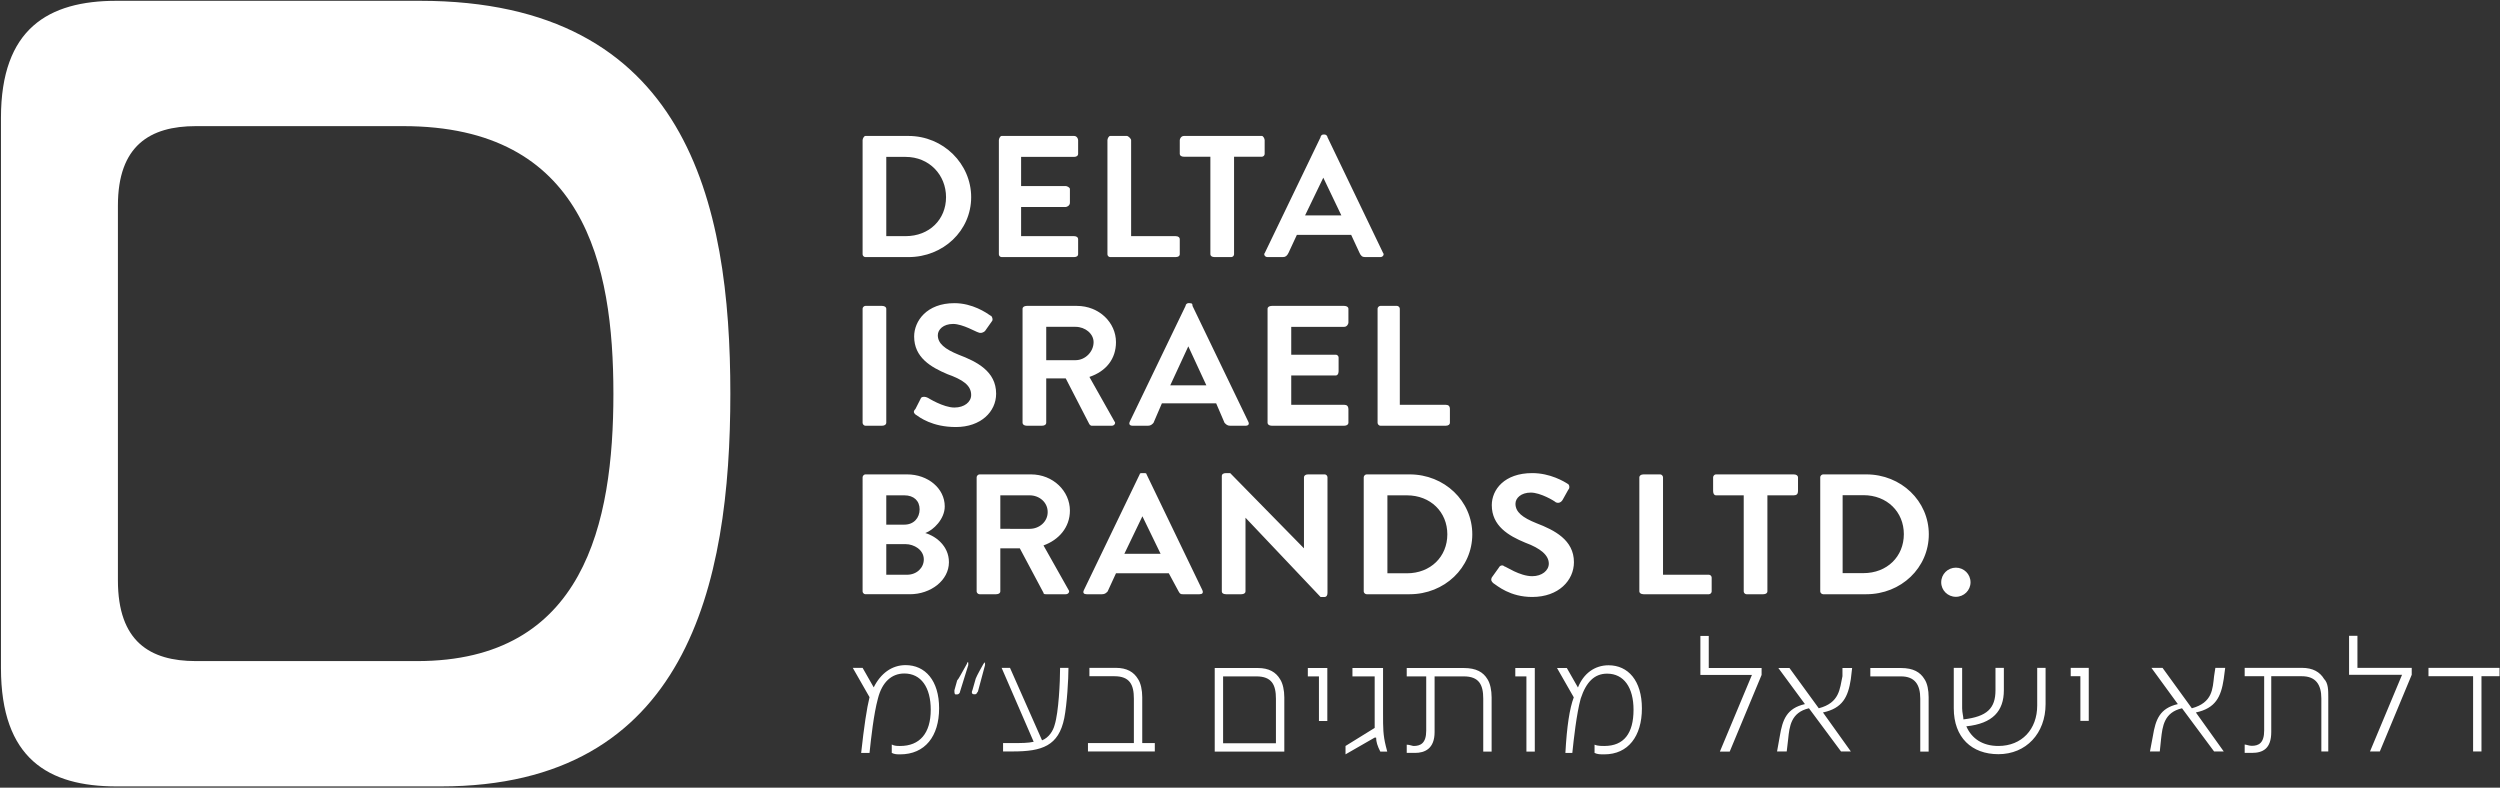 <svg version="1.2" xmlns="http://www.w3.org/2000/svg" viewBox="0 0 1552 489" width="1552" height="489"><rect x="0" y="0" width="1552" height="489" fill="#333333" stroke="none"/><style>.a{fill:#fff}</style><path fill-rule="evenodd" class="a" d="m535.5 87c0-0.9 0.9-2.6 1.7-2.6 26.8 0 26.8 0 26.8 0 21.6 0 38.9 17.3 38.9 38 0 20.8-17.3 37.2-38.9 37.2-26.8 0-26.8 0-26.8 0-0.8 0-1.7-0.8-1.7-1.7zm26.7 59.6c14.7 0 25.1-10.3 25.1-24.2 0-13.8-10.4-25-25.1-25-12 0-12 0-12 0 0 49.2 0 49.2 0 49.2zm57.9-59.6c0-0.9 0.8-2.6 1.7-2.6 45 0 45 0 45 0 1.7 0 2.5 1.7 2.5 2.6 0 8.6 0 8.6 0 8.6 0 0.9-0.8 1.8-2.5 1.8-32.9 0-32.9 0-32.9 0 0 18.1 0 18.1 0 18.1 27.7 0 27.7 0 27.7 0 0.8 0 2.6 0.9 2.6 1.8 0 8.6 0 8.6 0 8.6 0 1.7-1.8 2.6-2.6 2.6-27.7 0-27.7 0-27.7 0 0 18.1 0 18.1 0 18.1 32.9 0 32.9 0 32.9 0 1.7 0 2.5 0.9 2.5 1.8 0 9.5 0 9.5 0 9.5 0 0.9-0.8 1.7-2.5 1.7-45 0-45 0-45 0-0.9 0-1.7-0.8-1.7-1.7zm67.4 0c0-0.9 0.8-2.6 1.7-2.6 10.4 0 10.4 0 10.4 0 0.8 0 2.6 1.7 2.6 2.6 0 59.6 0 59.6 0 59.6 27.6 0 27.6 0 27.6 0 1.8 0 2.6 0.9 2.6 1.8 0 9.5 0 9.5 0 9.5 0 0.9-0.8 1.7-2.6 1.7-40.6 0-40.6 0-40.6 0-0.9 0-1.7-0.8-1.7-1.7zm63.9 10.3c-16.4 0-16.4 0-16.4 0-1.7 0-2.6-0.8-2.6-1.7 0-8.6 0-8.6 0-8.6 0-0.9 0.9-2.6 2.6-2.6 48.4 0 48.4 0 48.4 0 0.8 0 1.7 1.7 1.7 2.6 0 8.6 0 8.6 0 8.6 0 0.9-0.9 1.7-1.7 1.7-17.3 0-17.3 0-17.3 0 0 60.6 0 60.6 0 60.6 0 0.9-0.9 1.7-1.7 1.7-10.4 0-10.4 0-10.4 0-1.7 0-2.6-0.8-2.6-1.7z"/><path fill-rule="evenodd" class="a" d="m785.2 157c34.6-71.8 34.6-71.8 34.6-71.8 0-0.8 0.8-1.7 1.7-1.7 0.8 0 0.8 0 0.8 0 0.9 0 1.8 0.9 1.8 1.7 34.5 71.8 34.5 71.8 34.5 71.8 0.9 0.9 0 2.6-1.7 2.6-9.5 0-9.5 0-9.5 0-1.7 0-2.6-0.8-3.4-2.6-5.2-11.2-5.2-11.2-5.2-11.2-33.7 0-33.7 0-33.7 0-5.2 11.2-5.2 11.2-5.2 11.2-0.9 1.8-1.8 2.6-3.5 2.6-9.5 0-9.5 0-9.5 0-1.7 0-2.6-1.7-1.7-2.6zm47.5-23.3c-11.2-23.4-11.2-23.4-11.2-23.4-11.3 23.4-11.3 23.4-11.3 23.4zm-297.2 57.9c0-0.8 0.9-1.7 1.7-1.7 10.4 0 10.4 0 10.4 0 1.7 0 2.6 0.9 2.6 1.7 0 70.9 0 70.9 0 70.9 0 0.9-0.9 1.8-2.6 1.8-10.4 0-10.4 0-10.4 0-0.8 0-1.7-0.9-1.7-1.8zm32.8 62.3c3.5-6.9 3.5-6.9 3.5-6.9 0.8-0.9 2.6-0.9 4.3 0 0 0 9.5 6 16.4 6 6.1 0 10.4-3.4 10.4-7.8 0-6-5.2-9.5-14.7-12.9-10.4-4.4-20.7-10.4-20.7-23.4 0-9.5 7.7-20.7 25-20.7 11.3 0 19.9 6 22.5 7.8 0.8 0 1.7 2.6 0.8 3.4-4.3 6.1-4.3 6.1-4.3 6.1-0.8 0.8-2.6 1.7-4.3 0.8-0.8 0-9.5-5.2-15.5-5.2-6.1 0-9.5 3.5-9.5 7 0 5.1 4.3 8.6 12.9 12.1 11.3 4.3 23.3 10.3 23.3 24.2 0 11.2-9.5 20.7-25 20.7-14.7 0-22.5-6-25.1-7.8-0.8-0.8-1.7-1.7 0-3.4z"/><path fill-rule="evenodd" class="a" d="m634.8 191.6c0-0.8 0.9-1.7 2.6-1.7 31.1 0 31.1 0 31.1 0 13.9 0 24.3 10.4 24.3 22.5 0 10.4-6.1 18.1-16.5 21.6 15.6 27.7 15.6 27.7 15.6 27.7 0.9 0.8 0 2.6-1.7 2.6-12.1 0-12.1 0-12.1 0-0.9 0-0.9 0-1.8-0.9-14.7-28.5-14.7-28.5-14.7-28.5-12.1 0-12.1 0-12.1 0 0 27.6 0 27.6 0 27.6 0 0.9-0.8 1.8-2.6 1.8-9.5 0-9.5 0-9.5 0-1.7 0-2.6-0.9-2.6-1.8zm32.9 32c6 0 11.2-5.2 11.2-11.2 0-5.2-5.2-9.5-11.2-9.5-18.2 0-18.2 0-18.2 0 0 20.7 0 20.7 0 20.7zm33.7 38.1c34.6-71.8 34.6-71.8 34.6-71.8 0-0.9 0.9-1.7 1.7-1.7 0.9 0 0.9 0 0.9 0 1.7 0 1.7 0.8 1.7 1.7 34.6 71.8 34.6 71.8 34.6 71.8 0.9 1.7 0 2.6-1.7 2.6-9.6 0-9.6 0-9.6 0-1.7 0-2.5-0.9-3.4-1.8-5.2-12.1-5.2-12.1-5.2-12.1-33.7 0-33.7 0-33.7 0-5.2 12.1-5.2 12.1-5.2 12.1-0.8 0.9-1.7 1.8-3.4 1.8-9.5 0-9.5 0-9.5 0-1.8 0-2.6-0.9-1.8-2.6zm47.5-22.5c-11.2-24.2-11.2-24.2-11.2-24.2-11.2 24.2-11.2 24.2-11.2 24.2zm38-47.6c0-0.8 0.9-1.7 2.6-1.7 45 0 45 0 45 0 1.7 0 2.6 0.9 2.6 1.7 0 8.7 0 8.7 0 8.7 0 0.8-0.9 2.6-2.6 2.6-32.9 0-32.9 0-32.9 0 0 17.3 0 17.3 0 17.3 27.7 0 27.7 0 27.7 0 0.8 0 1.7 0.8 1.7 1.7 0 8.6 0 8.6 0 8.6 0 1.8-0.9 2.6-1.7 2.6-27.7 0-27.7 0-27.7 0 0 18.2 0 18.2 0 18.2 32.9 0 32.9 0 32.9 0q2.5 0 2.6 2.6c0 8.6 0 8.6 0 8.6 0 0.9-0.9 1.8-2.6 1.8-45 0-45 0-45 0-1.7 0-2.6-0.9-2.6-1.8zm68.3 0c0-0.8 0.9-1.7 1.7-1.7 10.4 0 10.4 0 10.4 0 0.8 0 1.7 0.9 1.7 1.7 0 59.7 0 59.7 0 59.7 28.5 0 28.5 0 28.5 0q2.6 0 2.6 2.6c0 8.6 0 8.6 0 8.6 0 0.9-0.8 1.8-2.6 1.8-40.6 0-40.6 0-40.6 0-0.8 0-1.7-0.9-1.7-1.8zm-319.7 104.7c0-0.9 0.9-1.8 1.7-1.8 25.9 0 25.9 0 25.9 0 13 0 23.4 8.7 23.4 19.9 0 7.8-7 14.7-12.1 16.5 6 1.7 14.7 7.7 14.7 18.1 0 11.3-11.3 19.9-24.2 19.9-27.7 0-27.7 0-27.7 0-0.8 0-1.7-0.9-1.7-1.7zm25.9 29.4c6 0 9.5-4.3 9.5-9.5 0-5.2-3.5-8.7-9.5-8.7-11.2 0-11.2 0-11.2 0 0 18.2 0 18.2 0 18.2zm1.7 31.1c6 0 10.4-4.3 10.4-9.5 0-6-6.1-9.5-11.3-9.5-12 0-12 0-12 0 0 19 0 19 0 19z"/><path fill-rule="evenodd" class="a" d="m606.3 296.3c0-0.9 0.9-1.8 1.8-1.8 31.9 0 31.9 0 31.9 0 13.8 0 24.2 10.4 24.2 22.5 0 10.4-6.9 18.2-16.4 21.6 15.6 27.7 15.6 27.7 15.6 27.7 0.8 0.9 0 2.6-1.8 2.6-12.1 0-12.1 0-12.1 0-0.8 0-1.7 0-1.7-0.9-14.7-27.6-14.7-27.6-14.7-27.6-12.1 0-12.1 0-12.1 0 0 26.8 0 26.8 0 26.8 0 0.8-0.8 1.7-2.6 1.7-10.3 0-10.3 0-10.3 0-0.9 0-1.8-0.9-1.8-1.7zm32.9 32c6 0 11.2-4.4 11.2-10.4 0-6.1-5.2-10.4-11.2-10.4-18.2 0-18.2 0-18.2 0 0 20.8 0 20.8 0 20.8zm33.7 38c34.6-71.8 34.6-71.8 34.6-71.8 0-0.8 0.9-0.8 1.7-0.8 0.9 0 0.9 0 0.9 0 0.9 0 1.7 0 1.7 0.8 34.6 71.8 34.6 71.8 34.6 71.8 0.8 1.8 0 2.6-1.8 2.6-10.3 0-10.3 0-10.3 0-0.9 0-1.8 0-2.6-1.7-6.1-11.3-6.1-11.3-6.1-11.3-32.8 0-32.8 0-32.8 0-5.2 11.3-5.2 11.3-5.2 11.3-0.9 0.9-1.7 1.7-3.4 1.7-9.6 0-9.6 0-9.6 0-1.7 0-2.6-0.8-1.7-2.6zm47.6-22.5c-11.3-23.3-11.3-23.3-11.3-23.3-11.2 23.3-11.2 23.3-11.2 23.3zm38-48.4c0-0.9 0.8-1.7 2.6-1.7 2.6 0 2.6 0 2.6 0 45.8 46.7 45.8 46.7 45.8 46.7 0-44.1 0-44.1 0-44.1 0-0.9 0.8-1.8 2.5-1.8 10.4 0 10.4 0 10.4 0 0.9 0 1.7 0.9 1.7 1.8 0 71.8 0 71.8 0 71.8 0 1.7-0.8 2.5-1.7 2.5-2.6 0-2.6 0-2.6 0-46.6-49.2-46.6-49.2-46.6-49.2 0 45.8 0 45.8 0 45.8 0 0.9-0.9 1.7-2.6 1.7-9.5 0-9.5 0-9.5 0-1.8 0-2.6-0.8-2.6-1.7zm88.1 0.9c0-0.9 0.9-1.8 1.8-1.8 26.7 0 26.7 0 26.7 0 21.6 0 38.9 16.5 38.9 37.2 0 20.8-17.3 37.2-38.9 37.2-26.7 0-26.7 0-26.7 0-0.9 0-1.8-0.9-1.8-1.7zm26.8 59.6c14.7 0 25.1-10.3 25.1-24.2 0-13.8-10.4-24.2-25.1-24.2-12.1 0-12.1 0-12.1 0 0 48.4 0 48.4 0 48.4zm52.7 2.6c4.3-6 4.3-6 4.3-6 0.9-1.8 2.6-1.8 3.5-0.9 0.9 0 9.5 6.1 17.3 6.1 6 0 10.3-3.5 10.3-7.8 0-5.2-5.1-9.5-14.6-13-10.4-4.3-20.8-10.4-20.8-23.3 0-9.6 7.8-19.9 25.1-19.9 11.2 0 19.8 5.2 22.4 6.9 0.9 0.9 0.9 2.6 0 3.4-3.4 6.1-3.4 6.1-3.4 6.1-0.9 1.7-2.6 2.6-4.4 1.7-0.8-0.8-9.4-6-15.5-6-6 0-9.5 3.4-9.5 6.9 0 5.2 4.3 8.6 13 12.1 11.2 4.3 23.3 10.4 23.3 24.2 0 11.3-9.5 21.6-25.9 21.6-13.8 0-21.6-6.9-24.2-8.6-0.9-0.9-1.7-1.7-0.9-3.5zm91.6-62.2c0-0.9 0.9-1.8 2.6-1.8 10.4 0 10.4 0 10.4 0 0.8 0 1.7 0.9 1.7 1.8 0 60.5 0 60.5 0 60.5 28.5 0 28.5 0 28.5 0 0.9 0 1.7 0.9 1.7 1.7 0 8.7 0 8.7 0 8.7 0 0.8-0.8 1.7-1.7 1.7-40.6 0-40.6 0-40.6 0-1.7 0-2.6-0.9-2.6-1.7zm64.8 11.2c-17.3 0-17.3 0-17.3 0-0.8 0-1.7-0.8-1.7-2.6 0-8.6 0-8.6 0-8.6 0-0.9 0.9-1.8 1.7-1.8 48.4 0 48.4 0 48.4 0 1.7 0 2.6 0.9 2.6 1.8 0 8.6 0 8.6 0 8.6q0 2.6-2.6 2.6c-16.4 0-16.4 0-16.4 0 0 59.7 0 59.7 0 59.7 0 0.9-0.9 1.7-2.6 1.7-10.4 0-10.4 0-10.4 0-0.8 0-1.7-0.8-1.7-1.7zm47.5-11.3c0-0.8 0.9-1.7 1.8-1.7 26.8 0 26.8 0 26.8 0 21.6 0 38.8 16.5 38.8 37.2 0 20.8-17.2 37.2-38.8 37.2-26.8 0-26.8 0-26.8 0-0.9 0-1.8-0.9-1.8-1.7zm26.8 59.6c14.7 0 25.1-10.3 25.1-24.2 0-13.8-10.4-24.2-25.1-24.2-12.9 0-12.9 0-12.9 0 0 48.4 0 48.4 0 48.4zm57.4 14.7c-5 0-9.1-4-9.1-9 0-5.1 4.1-9.1 9.1-9.1 5 0 9.1 4 9.1 9.1 0 5-4.1 9-9.1 9zm-660.6 96.9c0-5.2 0-5.2 0-5.2 1.7 0.9 3.5 0.9 5.2 0.9 12.1 0 19-7.8 19-22.5 0-13.9-6-22.5-16.4-22.5-7.8 0-13.8 5.2-16.4 15.6-2.6 9.5-4.3 25-5.2 33.7-5.2 0-5.2 0-5.2 0 1.8-16.4 3.5-27.7 5.2-34.6-10.4-18.2-10.4-18.2-10.4-18.2 6.1 0 6.1 0 6.1 0 6.9 12.1 6.9 12.1 6.9 12.1 4.3-8.6 11.2-13.8 19.8-13.8 12.1 0 20.8 9.5 20.8 26.8 0 17.3-8.7 28.6-24.2 28.6-1.7 0-3.5 0-5.2-0.9zm40.6-45c0.9-0.8 2.6-4.3 6.1-10.4 0-0.8 0-0.8 0.8-0.8 0 0.8 0 0.8 0 1.7-5.1 16.4-5.1 16.4-5.1 16.4 0 0.9-0.9 1.8-1.8 1.8-0.8 0-0.8 0-0.8 0-0.9 0-0.9-0.9-0.9-2.6zm11.2 0q0-1.3 5.2-10.4l0.9-0.9c0 0.9 0 0.9 0 1.8-4.4 16.4-4.4 16.4-4.4 16.4-0.8 0.9-0.8 1.7-1.7 1.7-0.9 0-0.9 0-0.9 0-0.8 0-1.7-0.8-0.8-2.6zm17.3 38.9c6 0 6 0 6 0 5.2 0 9.5 0 13-0.8-19.9-45.9-19.9-45.9-19.9-45.9 5.2 0 5.2 0 5.2 0 19.9 45 19.9 45 19.9 45 4.3-1.7 6.9-6 7.8-9.5 2.5-7.8 3.4-26.8 3.4-35.5 5.2 0 5.2 0 5.2 0 0 7-0.9 22.5-2.6 31.2-3.5 17.3-13.8 20.7-32 20.7-6 0-6 0-6 0zm52.7 0c28.5 0 28.5 0 28.5 0 0-27.6 0-27.6 0-27.6 0-8.7-2.6-13.9-12.1-13.9-15.5 0-15.5 0-15.5 0 0-5.2 0-5.2 0-5.2 16.4 0 16.4 0 16.4 0 6.9 0 11.2 2.6 13.8 7 1.7 2.5 2.6 6.9 2.6 11.2 0 28.5 0 28.5 0 28.5 7.8 0 7.8 0 7.8 0 0 5.2 0 5.2 0 5.2-41.5 0-41.5 0-41.5 0z"/><path fill-rule="evenodd" class="a" d="m754.1 414.7c26.8 0 26.8 0 26.8 0 6.9 0 11.2 2.6 13.8 7 1.7 2.6 2.6 6.9 2.6 11.2 0 33.7 0 33.7 0 33.7-43.2 0-43.2 0-43.2 0zm38 46.7c0-27.6 0-27.6 0-27.6 0-8.7-2.6-13.9-12.1-13.9-20.7 0-20.7 0-20.7 0 0 41.5 0 41.5 0 41.5zm26.7-41.5h-6.9v-5.2h12.1v32.9h-5.2zm16.5 43.2c18.1-11.2 18.1-11.2 18.1-11.2 0-2.6 0-5.2 0-8.7 0-23.3 0-23.3 0-23.3-13.8 0-13.8 0-13.8 0 0-5.2 0-5.2 0-5.2 19 0 19 0 19 0 0 28.5 0 28.5 0 28.5 0 8.7 0 13 1.7 19.9 0.9 3.5 0.9 3.5 0.9 3.5-4.3 0-4.3 0-4.3 0-1.8-3.5-2.6-6.1-2.6-8.7-0.9 0-0.9 0-0.9 0-18.1 10.4-18.1 10.4-18.1 10.4zm38 4.3c0-5.1 0-5.1 0-5.1 1.7 0 3.5 0.8 4.3 0.8 4.3 0 7.8-1.7 7.8-9.5 0-33.7 0-33.7 0-33.7-12.1 0-12.1 0-12.1 0 0-5.2 0-5.2 0-5.2 35.4 0 35.4 0 35.4 0 7.8 0 12.1 2.6 14.7 6.9 1.7 2.6 2.6 6.9 2.6 11.3 0 33.7 0 33.7 0 33.7-5.2 0-5.2 0-5.2 0 0-32.9 0-32.9 0-32.9 0-8.6-2.6-13.8-12.1-13.8-18.1 0-18.1 0-18.1 0 0 34.6 0 34.6 0 34.6 0 10.3-6.1 12.9-12.1 12.9-1.7 0-2.6 0-5.2 0zm74.3-47.5h-6.9v-5.2h12.1v51.9h-5.2zm42.3 47.5c0-5.1 0-5.1 0-5.1 1.8 0.8 4.4 0.8 6.1 0.8 12.1 0 18.1-7.8 18.1-22.5 0-13.8-6-22.4-16.4-22.4-7.8 0-13 5.1-16.4 15.5-2.6 9.5-4.3 25.1-5.2 33.7-4.3 0-4.3 0-4.3 0 0.9-16.4 2.6-27.6 5.2-34.5-10.4-18.2-10.4-18.2-10.4-18.2 6.1 0 6.1 0 6.1 0 6.9 12.1 6.9 12.1 6.9 12.1 3.4-8.6 10.3-13.8 19-13.8 12.1 0 20.7 9.5 20.7 26.8 0 17.3-8.6 28.5-23.3 28.5-2.6 0-4.3 0-6.1-0.9zm97.7-48.4h-32v-24.2h5.2v19.9h32.8v4.3l-19.8 47.6h-6.1zm17.3 38c1.7-10.3 4.3-17.3 15.6-19.9-16.5-22.4-16.5-22.4-16.5-22.4 6.9 0 6.9 0 6.9 0 18.2 25 18.2 25 18.2 25 13-3.4 13-12.1 14.7-19.9 0-5.1 0-5.1 0-5.1 6 0 6 0 6 0-0.8 6.9-0.8 6.9-0.8 6.9-1.7 11.2-5.2 18.1-17.3 20.7 17.3 24.2 17.3 24.2 17.3 24.2-6.1 0-6.1 0-6.1 0-19.9-26.8-19.9-26.8-19.9-26.8-11.2 2.6-12.1 11.3-12.9 19.1-0.9 7.7-0.9 7.7-0.9 7.7-6 0-6 0-6 0zm87.2-23.3c0-8.7-3.4-13.8-12-13.8-19 0-19 0-19 0 0-5.2 0-5.2 0-5.2 19 0 19 0 19 0 7.7 0 12 2.6 14.6 6.9 1.8 2.6 2.6 6.9 2.6 11.2 0 33.8 0 33.8 0 33.8-5.2 0-5.2 0-5.2 0zm77.8-19.1c0 22.5 0 22.5 0 22.5 0 18.2-12.1 31.1-29.3 31.1-16.5 0-27.7-10.3-27.7-28.5 0-25.1 0-25.1 0-25.1 5.2 0 5.2 0 5.2 0 0 25.1 0 25.1 0 25.1 0 2.6 0.8 5.2 0.8 6.9 14.7-1.7 19.9-6.9 19.9-18.1 0-13.9 0-13.9 0-13.9 5.2 0 5.2 0 5.2 0 0 13.9 0 13.9 0 13.9 0 12.9-6.9 20.7-23.3 22.4 3.4 7.8 10.3 12.2 19.9 12.2 14.6 0 24.1-10.4 24.1-25.1 0-23.4 0-23.4 0-23.4zm21.6 5.2h-6v-5.2h11.2v32.9h-5.2zm45 37.2c1.7-10.4 4.3-17.3 15.5-19.9-16.4-22.5-16.4-22.5-16.4-22.5 6.9 0 6.9 0 6.9 0 18.2 25.1 18.2 25.1 18.2 25.1 12.9-3.5 12.9-12.1 13.8-19.9 0.8-5.2 0.8-5.2 0.8-5.2 6.1 0 6.1 0 6.1 0-0.9 6.9-0.9 6.9-0.9 6.9-1.7 11.3-5.2 18.2-17.3 20.8 17.3 24.2 17.3 24.2 17.3 24.2-6 0-6 0-6 0-19.9-26.8-19.9-26.8-19.9-26.8-11.2 2.6-12.1 11.2-13 19-0.8 7.8-0.8 7.8-0.8 7.8-6.1 0-6.1 0-6.1 0zm57 10.4c0-5.2 0-5.2 0-5.2 0.9 0 2.6 0.8 4.4 0.8 4.3 0 7.7-1.7 7.7-9.5 0-33.7 0-33.7 0-33.7-12.1 0-12.1 0-12.1 0 0-5.2 0-5.2 0-5.2 35.5 0 35.5 0 35.5 0 6.9 0 11.2 2.6 13.8 6.9 2.6 2.6 2.6 7 2.6 11.3 0 33.7 0 33.7 0 33.7-4.3 0-4.3 0-4.3 0 0-32.9 0-32.9 0-32.9 0-8.6-3.5-13.8-12.1-13.8-19 0-19 0-19 0 0 34.6 0 34.6 0 34.6 0 10.4-5.2 13-12.1 13-0.9 0-2.6 0-4.4 0zm97.7-48.5h-32.9v-24.2h5.2v19.9h33.7v4.3l-19.8 47.6h-6.1zm44.1 0.9h-27.7v-5.2h44.1v5.2h-11.2v46.7h-5.2z"/><path fill-rule="evenodd" class="a" d="m453.4 244.4c0 118.5-26.8 243.8-179.7 243.8 0 0 0 0-201.4 0-42.3 0-71.7-17.2-71.7-73.5 0 0 0 0 0-341.6 0-55.3 29.4-72.6 71.7-72.6 0 0 0 0 188.4 0 165.9 0 192.7 125.4 192.7 243.9zm-72.6 0c0-80.4-18.1-166.1-130.5-166.1 0 0 0 0-128.7 0-28.5 0-48.4 12.1-48.4 49.3 0 0 0 0 0 232.7 0 38 19.9 50.1 48.4 50.1 0 0 0 0 137.4 0 103.7 0 121.8-85.6 121.8-166z"/></svg>